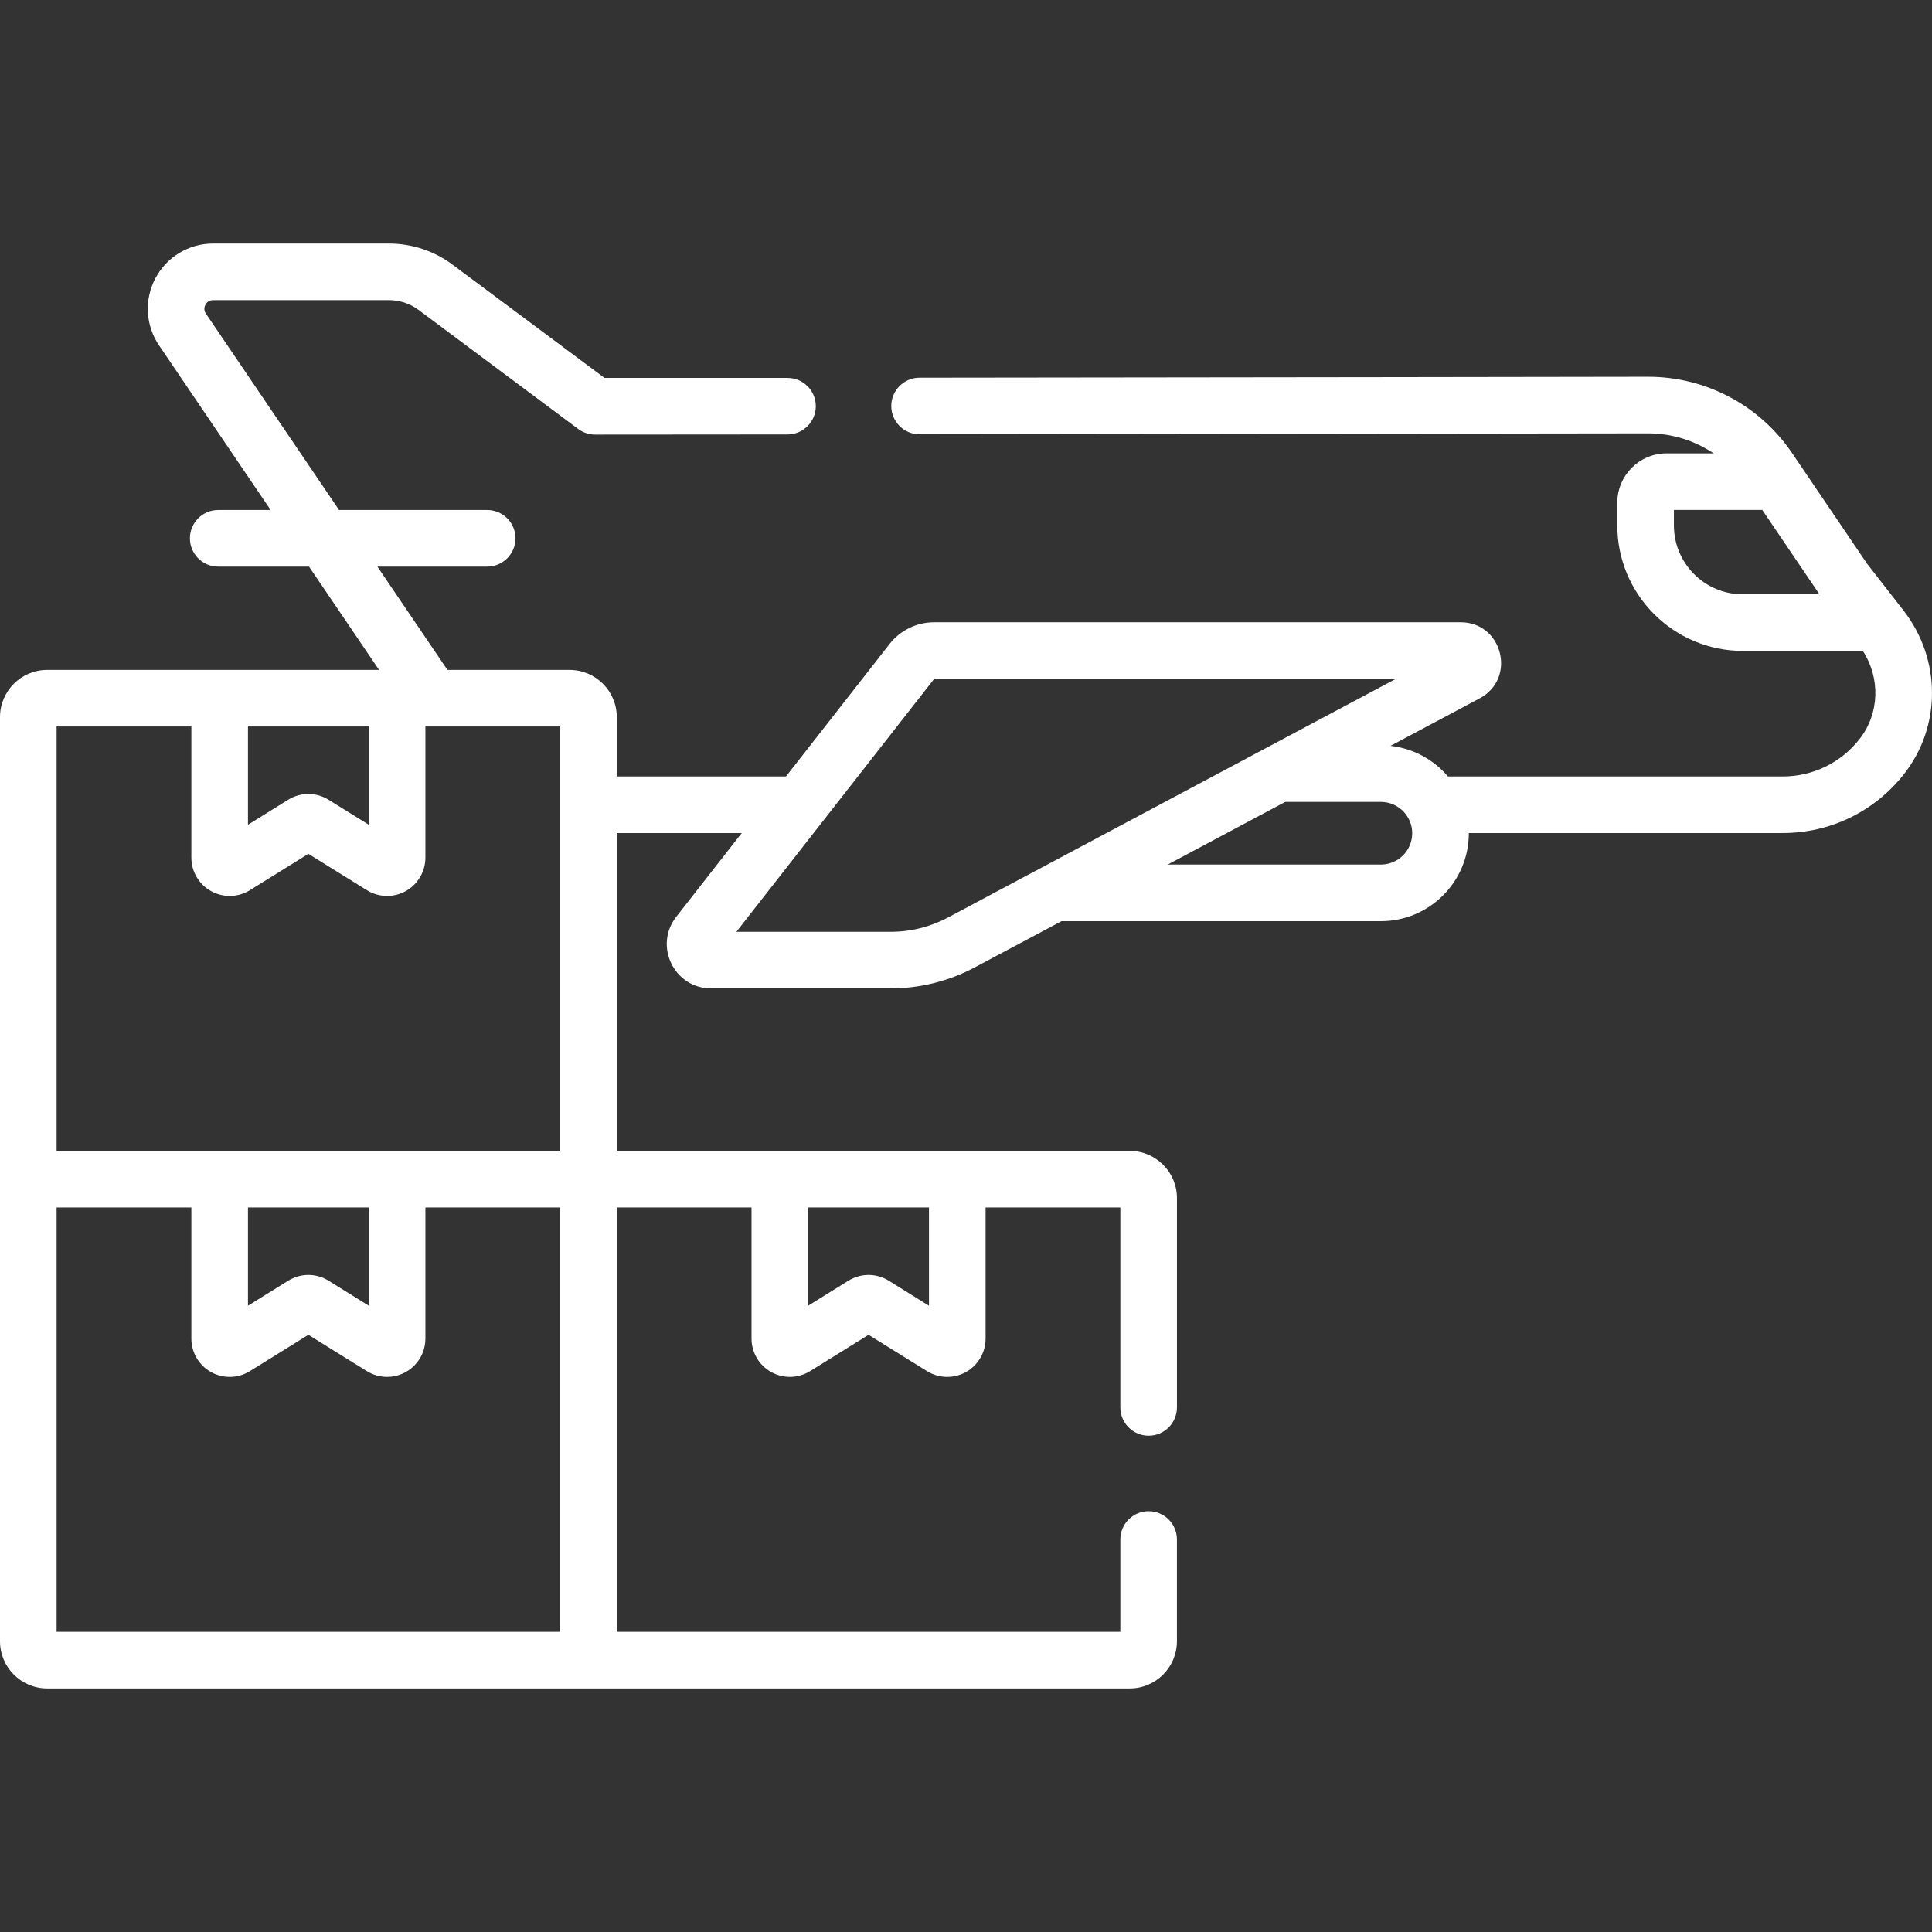 <svg width="80" height="80" viewBox="0 0 80 80" fill="none" xmlns="http://www.w3.org/2000/svg">
<rect x="0" y="0" width="80" height="80" fill="#333333" stroke="none"/>
<g clip-path="url(#clip0_324_59)">
<path d="M78.818 25.276L77.315 23.346L74.207 18.762C72.864 16.782 70.638 15.601 68.248 15.601C68.24 15.601 48.85 15.631 38.076 15.64C37.429 15.641 36.905 16.166 36.906 16.813C36.906 17.46 37.431 17.984 38.077 17.984C38.077 17.984 68.242 17.945 68.248 17.945C69.228 17.945 70.167 18.241 70.957 18.773H69.008C67.884 18.773 66.97 19.687 66.97 20.811V21.758C66.97 24.622 69.3 26.952 72.165 26.952H77.136C77.871 28.088 77.826 29.552 76.997 30.606C76.226 31.588 75.066 32.152 73.814 32.152H59.957C59.369 31.459 58.527 30.988 57.577 30.885L61.272 28.916C62.804 28.099 62.222 25.767 60.486 25.767H38.684C37.957 25.767 37.282 26.095 36.834 26.668L32.546 32.152H25.539V29.693C25.539 28.616 24.663 27.74 23.586 27.74H18.528L15.628 23.462H20.173C20.82 23.462 21.345 22.937 21.345 22.29C21.345 21.643 20.82 21.118 20.173 21.118H14.039L8.527 12.988C8.421 12.833 8.469 12.69 8.506 12.619C8.544 12.548 8.636 12.428 8.824 12.428H16.113C16.549 12.428 16.983 12.572 17.332 12.833L23.943 17.764C24.145 17.915 24.391 17.996 24.644 17.996C24.644 17.996 30.805 17.991 32.609 17.99C33.256 17.99 33.781 17.465 33.781 16.818C33.78 16.171 33.256 15.649 32.609 15.649H25.032L18.734 10.955C17.983 10.393 17.052 10.085 16.113 10.085H8.825C7.821 10.085 6.905 10.635 6.435 11.522C5.966 12.409 6.024 13.475 6.588 14.305L11.207 21.118H9.035C8.388 21.118 7.864 21.643 7.864 22.29C7.864 22.937 8.388 23.462 9.035 23.462H12.796L15.697 27.74H1.953C0.876 27.74 0 28.616 0 29.693V67.962C0 69.039 0.876 69.915 1.953 69.915H46.782C47.858 69.915 48.734 69.039 48.734 67.962V63.746C48.734 63.099 48.21 62.575 47.563 62.575C46.916 62.575 46.391 63.099 46.391 63.746V67.572H25.539V49.999H31.119V55.429C31.119 56.004 31.432 56.536 31.935 56.815C32.438 57.095 33.054 57.08 33.544 56.776L35.965 55.272L38.387 56.777C38.876 57.08 39.492 57.095 39.995 56.816C40.498 56.536 40.811 56.005 40.811 55.429V49.999H46.391V58.278C46.391 58.925 46.916 59.45 47.563 59.45C48.21 59.45 48.735 58.925 48.735 58.278V49.609C48.735 48.532 47.859 47.656 46.782 47.656H25.539V34.495H30.714L28.002 37.964C27.062 39.166 27.916 40.927 29.446 40.927H36.889C38.093 40.927 39.291 40.628 40.354 40.062L43.954 38.144H57.181C59.188 38.144 60.821 36.511 60.821 34.503C60.821 34.501 60.821 34.498 60.821 34.495H73.814C75.79 34.495 77.622 33.606 78.84 32.054C80.395 30.077 80.386 27.29 78.818 25.276ZM10.268 30.083H15.272V34.152L13.607 33.118C13.091 32.797 12.449 32.796 11.932 33.117L10.268 34.152L10.268 30.083ZM7.924 30.083V35.513C7.924 36.088 8.237 36.62 8.74 36.9C9.243 37.179 9.859 37.164 10.348 36.861L12.77 35.356L15.191 36.861C15.447 37.02 15.738 37.099 16.028 37.099C16.294 37.099 16.559 37.033 16.799 36.9C17.302 36.62 17.615 36.088 17.615 35.513V30.083H23.195V47.656H2.344V30.083H7.924ZM10.268 49.999H15.272V54.068L13.607 53.033C13.091 52.712 12.449 52.712 11.932 53.033L10.268 54.068L10.268 49.999ZM2.344 49.999H7.924V55.429C7.924 56.004 8.237 56.536 8.74 56.816C9.243 57.095 9.859 57.08 10.348 56.776L12.77 55.272L15.191 56.776C15.447 56.935 15.738 57.015 16.028 57.015C16.906 57.015 17.615 56.303 17.615 55.428V49.999H23.196V67.572H2.344V49.999ZM38.467 54.068L36.803 53.033C36.286 52.712 35.644 52.712 35.128 53.033L33.463 54.068V49.999H38.467V54.068H38.467ZM39.252 37.993C38.527 38.38 37.71 38.584 36.889 38.584H30.492L38.681 28.112L38.684 28.11H57.8L39.252 37.993ZM57.181 35.8H48.352L53.219 33.206H57.181C57.896 33.206 58.477 33.788 58.477 34.503C58.477 35.218 57.896 35.8 57.181 35.8ZM69.313 21.757V21.116H72.972L75.34 24.609H72.165C70.592 24.609 69.313 23.33 69.313 21.757Z" fill="white"/>
</g>
<defs>
<clipPath id="clip0_324_59">
<rect width="80" height="80" fill="white"/>
</clipPath>
</defs>
</svg>
